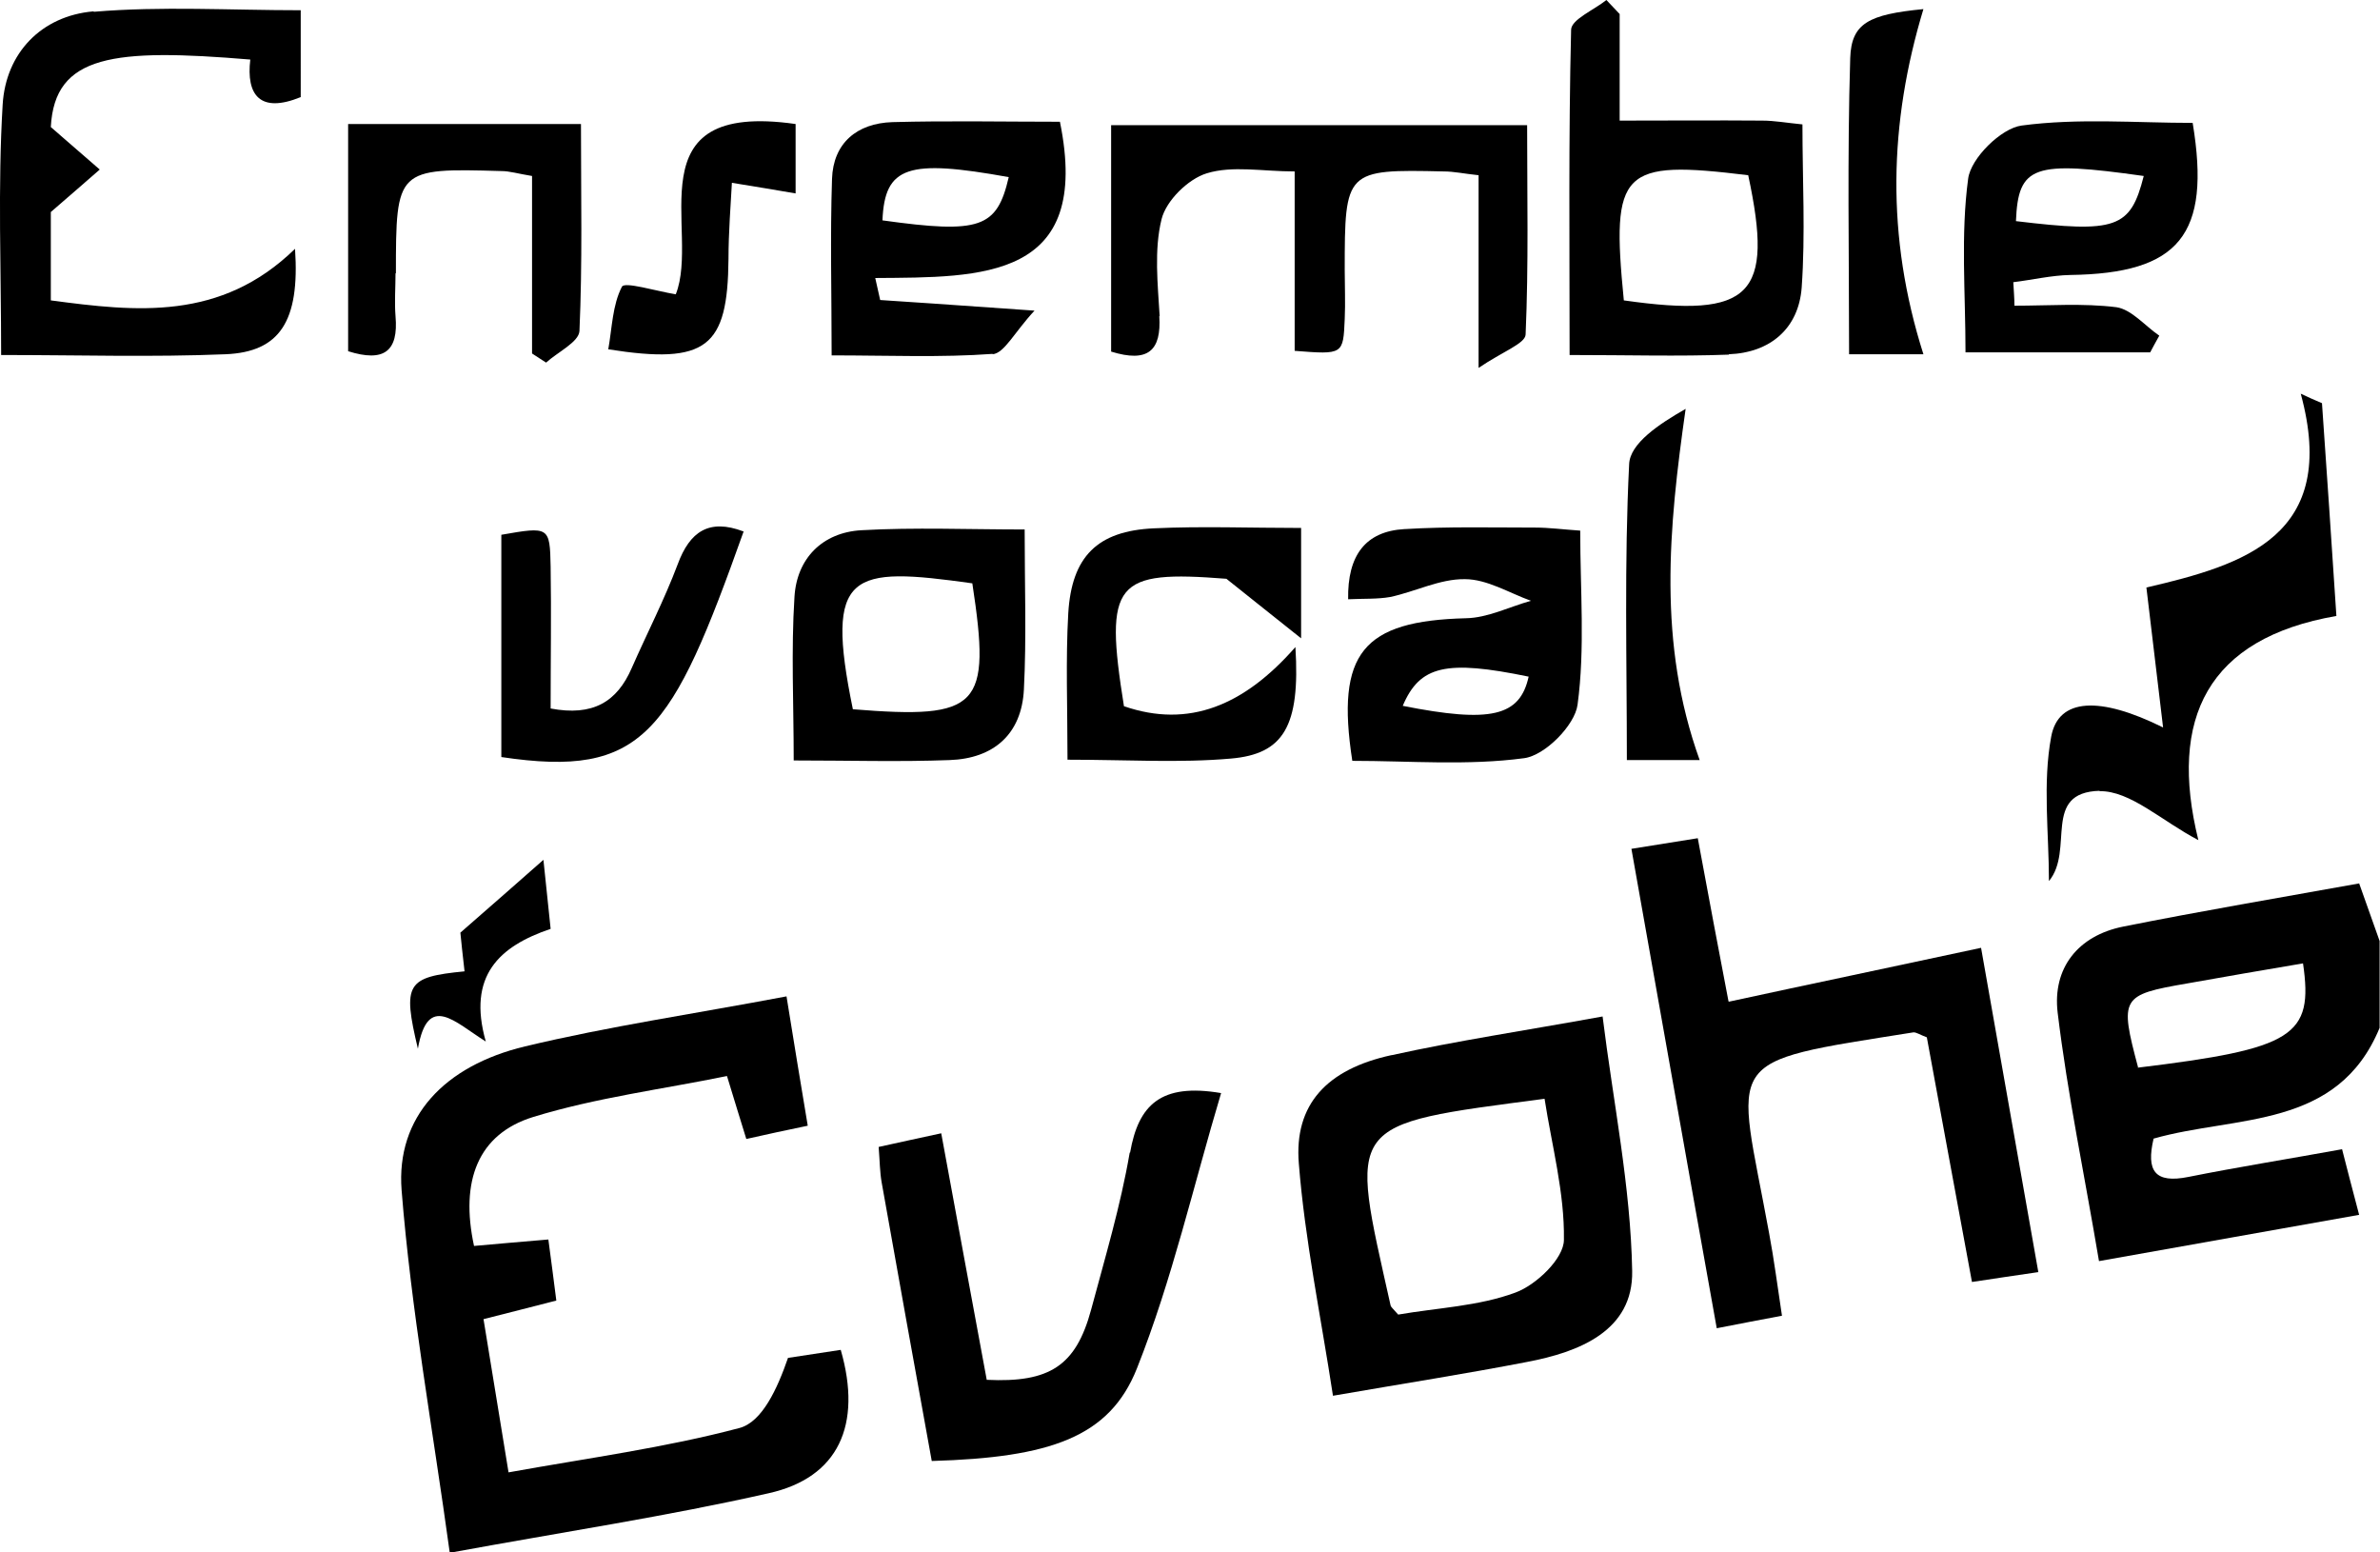 <?xml version="1.0" encoding="UTF-8"?>
<svg id="Calque_1" data-name="Calque 1" xmlns="http://www.w3.org/2000/svg" version="1.1" viewBox="0 0 627.6 409.3">
  <path d="M622.2,232.9c-21.1,3.8-41.8,7.3-62.3,11.4-12,2.4-18.7,11-17.3,22.7,2.6,21.5,7.1,42.9,10.9,65.5,23.8-4.2,45.9-8.2,68.6-12.2-1.9-7.3-3.2-12.1-4.5-17.3-14.3,2.6-27.5,4.7-40.5,7.3-8.9,1.8-11.2-1.6-9.2-10.1,21.8-6.2,48.5-2.3,59.6-29.2v-22.9c-1.7-4.8-3.4-9.5-5.4-15.2ZM563.8,281.4c-4.9-18.4-4.5-19.1,12.9-22.1,10.2-1.8,20.4-3.6,30.6-5.3,2.8,19.2-2.4,22.5-43.6,27.5Z" fill="#000" stroke-width="0"/>
  <path d="M207.8,358c-2.8,8.1-6.8,16.9-12.8,18.5-19.6,5.2-39.8,7.9-60.9,11.7-2.4-14.6-4.5-27.5-6.6-40.4,7.6-1.9,12.9-3.3,19.2-4.9-.7-5.7-1.4-10.7-2.1-16.1-7.6.6-13.6,1.2-19.6,1.7-3.7-17.1,1-29.5,15.6-34,16.6-5.1,34-7.3,51.1-10.8,2.1,6.8,3.4,11.2,5.1,16.6,5.4-1.2,10.3-2.3,16.2-3.5-1.9-11.4-3.6-21.6-5.6-34.1-24.3,4.6-46.9,7.9-69,13.2-21.2,5.1-34,18.6-32.5,37.9,2.5,31.5,8.2,62.8,12.7,95.6,29.9-5.5,57.2-9.6,84.1-15.7,18.4-4.1,24.7-18,19-37.8-4.6.7-9.2,1.4-13.8,2.1Z" fill="#000" stroke-width="0"/>
  <path d="M455.8,264c-2.4-12.5-5.2-27.3-8.1-43-6.3,1-11.3,1.8-17.5,2.8,7.6,42.6,14.9,84.1,22.5,126.4,6.5-1.3,11.5-2.2,17.2-3.3-1.2-7.9-2.1-14.9-3.4-21.8-8.6-47.1-13.6-44.7,38-52.9.8-.1,1.7.6,3.6,1.3,3.8,20.8,7.8,42.2,11.9,64.5,6.2-.9,11.1-1.7,17.5-2.6-5.1-29.1-10-56.4-15.1-85.5-23.2,5-44.8,9.5-66.5,14.2Z" fill="#000" stroke-width="0"/>
  <path d="M366.9,278.2c-17,3.7-25.7,13-24.4,28.6,1.6,20.2,5.8,40.2,9,61.2,19.1-3.3,35.1-5.8,51.1-8.9,13.8-2.6,28.1-8.2,27.8-24-.4-22.3-5-44.5-7.8-67.1-20.9,3.8-38.4,6.4-55.6,10.2ZM399.6,340.8c-9.7,3.6-20.5,4-30.9,5.8-1.5-1.7-1.9-2-2-2.4-10.9-48.8-12.5-47.5,40.6-54.5,1.9,12.3,5.3,24.8,5.1,37.2,0,4.9-7.3,11.9-12.8,13.9Z" fill="#000" stroke-width="0"/>
  <path d="M305.8,83.4c-.5-8.5-1.5-17.5.5-25.6,1.2-4.9,7-10.6,11.9-12.1,6.8-2.1,14.7-.5,23.2-.5v47.3c12.8,1,12.8,1,13.2-8.4.2-4.3,0-8.6,0-12.9,0-26.3.2-26.6,26.1-26,2.7,0,5.4.6,9.2,1v50.8c6.3-4.3,12.3-6.4,12.4-8.8.8-18.4.4-36.8.4-55.2h-109.7v59.7c9.7,3,13.3-.2,12.7-9.4Z" fill="#000" stroke-width="0"/>
  <path d="M297.9,303.9c-2.4,14-6.5,27.7-10.2,41.5-4,14.7-10.9,19.2-27.5,18.4-3.9-21.2-7.9-42.5-12-65-6.1,1.3-11,2.4-16.5,3.6.3,3.8.3,6.6.8,9.4,4.3,24.3,8.7,48.5,13.2,73.4,31.3-.9,46.9-6.3,54.1-24.4,9.3-23.4,14.9-48.2,22.2-72.6-15.9-2.7-21.8,3.1-24,15.7Z" fill="#000" stroke-width="0"/>
  <path d="M24.6,3C10.9,4.2,1.5,14,.7,27.6c-1.3,21.6-.4,43.4-.4,66,20.3,0,39.8.6,59.2-.2,14.2-.6,19.6-8.6,18.3-27.8-19.6,19.1-41.9,16.6-64.4,13.6v-23.3c5.6-4.8,9.2-8,12.9-11.2-3.7-3.2-7.4-6.4-12.9-11.2,1-19.1,16.6-20.8,52.6-17.8-1.1,9.3,2.5,14.3,13.3,9.9V2.7c-18.7,0-36.7-1.1-54.5.4Z" fill="#000" stroke-width="0"/>
  <path d="M455.9,93.4c10.9-.4,18.4-6.8,19.2-17.6,1-14.1.2-28.3.2-43-4.1-.4-7.4-1-10.6-1-12.3-.1-24.5,0-37.6,0V3.7c-1.2-1.2-2.3-2.5-3.5-3.7-3.2,2.6-9.2,5.1-9.3,7.8-.7,28.4-.4,56.8-.4,85.8,15.4,0,28.7.4,42-.1ZM461,46.2c6.8,31.7.9,37.8-32.8,33-3.4-34.5-.7-37.1,32.8-33Z" fill="#000" stroke-width="0"/>
  <path d="M370.3,139.5c-10.2.6-15,6.9-14.8,18.5,4-.2,7.7,0,11.1-.6,6.6-1.4,13.1-4.8,19.7-4.7,5.8,0,11.6,3.6,17.4,5.7-5.7,1.6-11.4,4.5-17.1,4.6-27.2.7-34.4,9.1-30,37.6,15,0,30.4,1.3,45.3-.7,5.5-.7,13.4-8.7,14.1-14.1,2-14.8.7-30.1.7-45.9-4.5-.3-8.2-.8-11.9-.8-11.5,0-22.9-.3-34.4.4ZM369.9,186.1c4.5-10.6,11.4-12.2,33.2-7.7-2.3,10.5-10,12.3-33.2,7.7Z" fill="#000" stroke-width="0"/>
  <path d="M261.7,93.4c3.1-.2,5.8-5.8,11.1-11.5-16.9-1.2-28.8-2-40.7-2.8l-1.3-5.8c28.2-.2,57.2.5,48.7-41.2-14.8,0-29.6-.3-44.2.1-9.3.3-15.6,5.5-15.9,15-.5,15.1-.1,30.2-.1,46.5,15,0,28.8.6,42.5-.4ZM266,46.7c-3.1,13.4-7.5,15-33.3,11.4.6-14.3,6.7-16.2,33.3-11.4Z" fill="#000" stroke-width="0"/>
  <path d="M567,92.9c.8-1.5,1.6-3,2.4-4.4-3.8-2.6-7.3-6.9-11.3-7.5-8.8-1.1-17.9-.4-26.9-.4,0-2.1-.2-4.2-.3-6.2,5-.6,10-1.8,15-1.9,28.7-.4,37.2-10.5,32.3-40.1-14.9,0-30.2-1.3-45.1.7-5.4.7-13.4,8.6-14.1,14-2,14.8-.7,30.1-.7,45.8h48.7ZM565.3,46.4c-3.5,13.8-7.2,15.1-33.7,11.9.6-14.7,4.6-16,33.7-11.9Z" fill="#000" stroke-width="0"/>
  <path d="M553.6,208.6c8.1-.2,16.5,7.9,26.1,12.9-7.9-32.1,2.4-53.2,36.4-59.1-1.3-19.5-2.5-37.8-3.8-56.1-1.9-.8-3.7-1.6-5.6-2.5,10.2,37.5-14.9,45.1-40.7,51.1,1.6,13.1,2.9,24.6,4.4,36.9-16.7-8.3-27.6-7.8-29.5,2.4-2.3,12.3-.6,25.4-.6,38.1,6.8-8.2-2-23.4,13.4-23.8Z" fill="#000" stroke-width="0"/>
  <path d="M209.3,200.5c14.6,0,27.9.4,41.1-.1,11.6-.4,19-6.8,19.6-18.6.7-13.6.2-27.4.2-42.2-14.8,0-29-.6-43.1.2-10.2.6-17,7.4-17.6,17.6-.9,14.1-.2,28.2-.2,43.1ZM256.4,153.8c5,32.7,2,35.9-31.5,33.2-7.5-36.5-.6-37.7,31.5-33.2Z" fill="#000" stroke-width="0"/>
  <path d="M296.4,186.3c-5.3-33-2.4-36,27-33.7,7.6,6.1,12.2,9.7,19.7,15.7v-29.1c-13.4,0-26.2-.5-38.9.1-14.8.7-21.6,7.4-22.5,22.4-.7,12.3-.2,24.7-.2,38.6,15.6,0,29.4.9,43.1-.3,13.8-1.2,18.3-8.4,17-29.4-13.5,15.4-28.1,21.5-45.2,15.6Z" fill="#000" stroke-width="0"/>
  <path d="M104.4,72.1c0-27.6.2-27.8,27.8-27,2.2,0,4.4.7,8.1,1.3v46.8c1.2.8,2.5,1.6,3.7,2.4,3.1-2.8,8.6-5.4,8.8-8.3.8-17.9.4-35.8.4-54.6h-61.4v59.9c9.5,3,13.3,0,12.5-9.2-.3-3.8,0-7.6,0-11.4Z" fill="#000" stroke-width="0"/>
  <path d="M196,140.1c-9-3.4-14.1,0-17.3,8.7-3.5,9.3-8.1,18.2-12.1,27.3-3.9,9-10.3,12.8-21.4,10.7,0-12.8.2-25.1,0-37.4-.2-10.6-.4-10.6-13-8.4v58.6c37.5,5.6,44.9-6.1,63.9-59.5Z" fill="#000" stroke-width="0"/>
  <path d="M507.2,93.4c-9.9-31.1-9.1-60.9,0-91-14.4,1.4-19,3.7-19.3,12.9-.8,25.9-.3,51.9-.3,78.1h19.5Z" fill="#000" stroke-width="0"/>
  <path d="M192.1,68.4c0-7.2.6-14.5.9-20.2,6.8,1.1,11.6,1.9,16.8,2.8v-18.3c-43.4-6.2-25,28.3-31.6,44.9-5.4-.9-13.5-3.4-14.2-2-2.5,4.8-2.6,10.9-3.6,16.5,26,4.1,31.5-.5,31.7-23.8Z" fill="#000" stroke-width="0"/>
  <path d="M429.6,122.4c-1.3,25.9-.6,51.8-.6,78h19.2c-11.1-30.8-8.2-61.1-3.7-92.6-7,4-14.7,9.1-14.9,14.6Z" fill="#000" stroke-width="0"/>
  <path d="M145.2,244.9c-.8-7.6-1.5-14.6-1.9-18.2-6.5,5.7-13.6,12-21.9,19.2.2,1.9.6,6.1,1.1,10.2-15.3,1.5-16.4,3.2-12.3,20.4,2.6-14.9,9.7-7,17.9-1.9-4.9-17.3,3.5-25.1,17.1-29.7Z" fill="#000" stroke-width="0"/>
</svg>